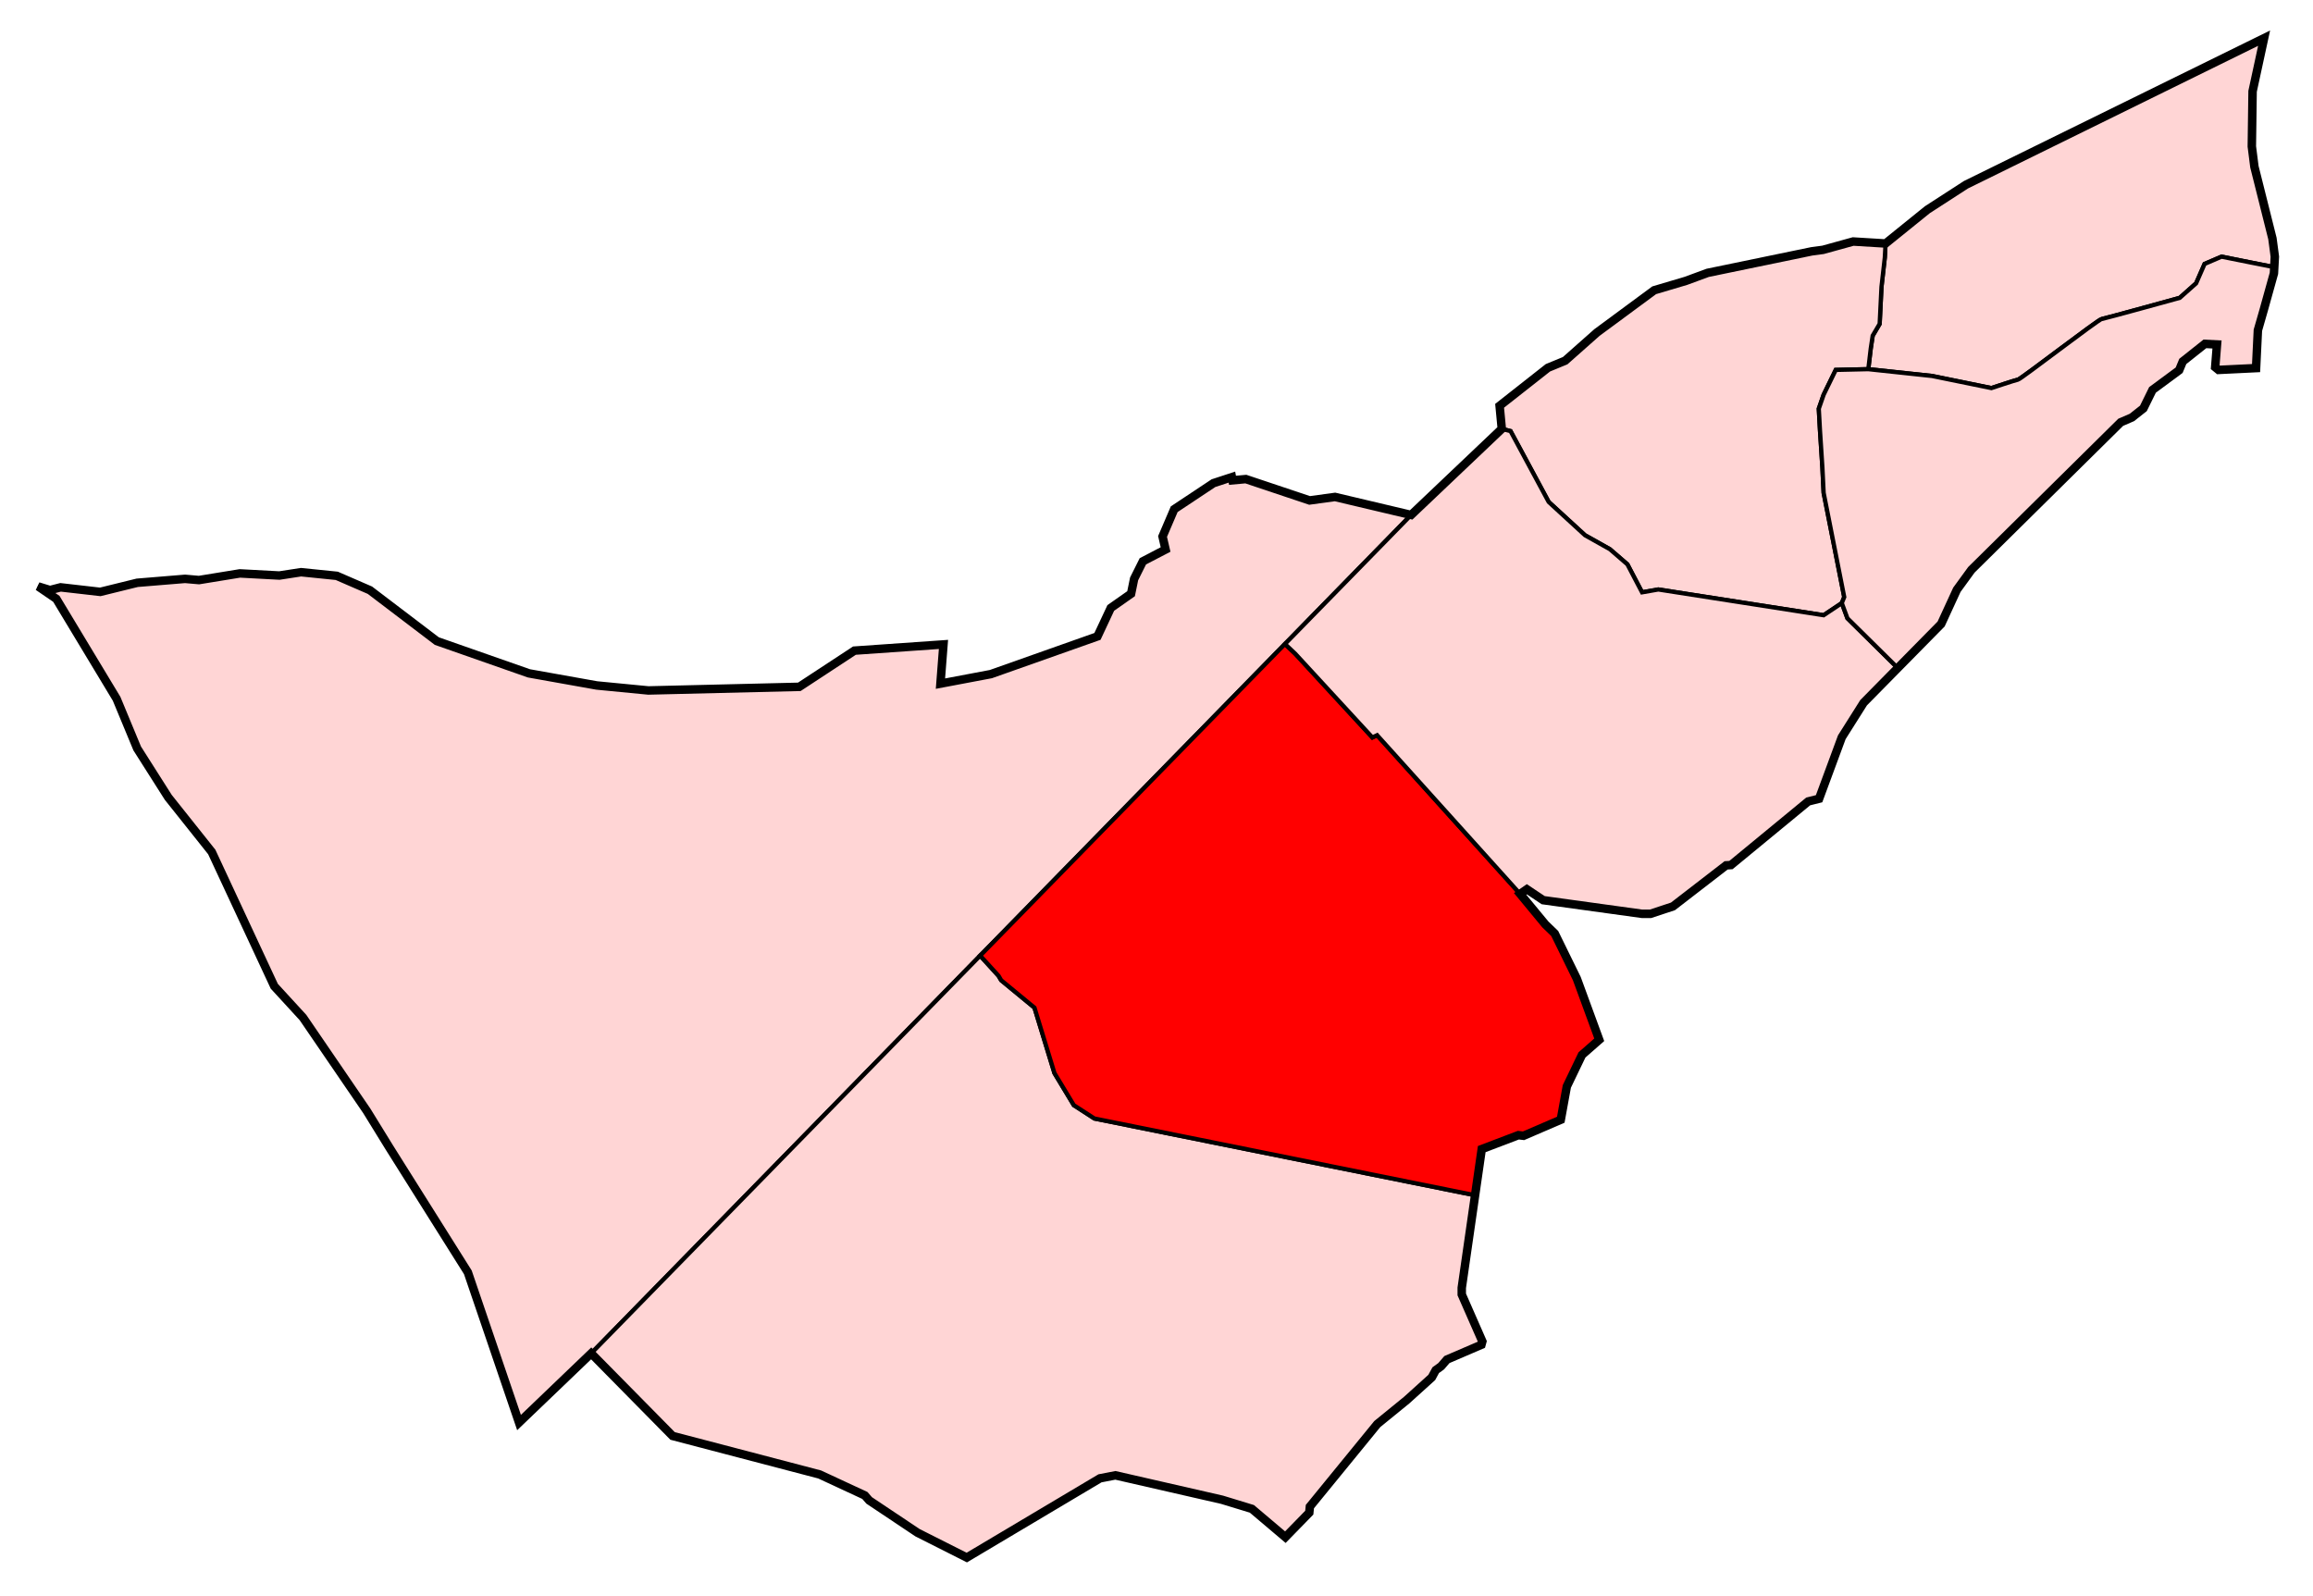 <?xml version="1.0" encoding="UTF-8" standalone="no"?>
<!-- Created with Inkscape (http://www.inkscape.org/) -->

<svg
   xmlns:dc="http://purl.org/dc/elements/1.1/"
   xmlns:cc="http://creativecommons.org/ns#"
   xmlns:rdf="http://www.w3.org/1999/02/22-rdf-syntax-ns#"
   xmlns:svg="http://www.w3.org/2000/svg"
   xmlns="http://www.w3.org/2000/svg"
   xmlns:sodipodi="http://sodipodi.sourceforge.net/DTD/sodipodi-0.dtd"
   xmlns:inkscape="http://www.inkscape.org/namespaces/inkscape"
   width="2727.857"
   height="1881.899"
   id="svg2"
   version="1.1"
   inkscape:version="0.48.1 "
   sodipodi:docname="Barrio de Cuatro Vientos (106), Madrid.svg">
  <defs
     id="defs4" />
  <sodipodi:namedview
     id="base"
     pagecolor="#ffffff"
     bordercolor="#666666"
     borderopacity="1.0"
     inkscape:pageopacity="0.0"
     inkscape:pageshadow="2"
     inkscape:zoom="0.175"
     inkscape:cx="1605.5664"
     inkscape:cy="440.59925"
     inkscape:document-units="px"
     inkscape:current-layer="layer1"
     showgrid="false"
     fit-margin-top="40"
     fit-margin-right="40"
     fit-margin-bottom="40"
     fit-margin-left="40"
     inkscape:window-width="1366"
     inkscape:window-height="706"
     inkscape:window-x="-8"
     inkscape:window-y="-8"
     inkscape:window-maximized="1" />
  <g
     inkscape:label="Capa 1"
     inkscape:groupmode="layer"
     id="layer1"
     transform="translate(1257.857,506.745)">
    <g
       id="g3934"
       style="fill:#00ffff;stroke:#000000">
      <path
         sodipodi:nodetypes="ccccccccccccccccccccccccccccccccccccccccccccccccccc"
         inkscape:connector-curvature="0"
         id="path2996-1"
         d="m -560.635,1089.359 -85.105,81.57 -60.357,-177.156 -92.429,-146.977 -26.769,-43.437 -75.256,-110.107 -33.84,-36.871 -73.741,-158.341 -51.265,-64.397 -36.674,-57.71 -24.286,-58.571 -71.072,-117.857 -21.428,-14.643 13.928,4.286 12.5,-3.214 46.786,5.357 43.572,-10.714 56.428,-4.643 16.429,1.429 48.214,-7.857 46.607,2.5 25.536,-3.929 42.143,4.286 39.107,16.964 78.928,60 108.572,38.036 80,14.286 60.893,5.893 178.036,-4.286 65,-42.679 105,-7.321 -3.571,46.25 59.464,-11.25 125.714,-44.464 15.714,-33.571 23.928,-16.786 3.571,-17.5 10.357,-20.714 26.786,-13.929 -3.571,-15.357 13.75,-32.143 46.25,-30.714 21.786,-7.143 0.714,3.75 15.714,-1.429 75.178,25.179 30,-4.107 89.758,21.234 -148.838,152.193 -359.43,367.533 z"
         style="fill:#ffd5d5;fill-opacity:1;stroke:#000000;stroke-width:5;stroke-linecap:butt;stroke-linejoin:miter;stroke-miterlimit:4;stroke-opacity:1;stroke-dasharray:none" />
      <path
         sodipodi:nodetypes="ccccccccccccccccccccccccccccccccc"
         inkscape:connector-curvature="0"
         id="path3776"
         d="m -101.903,620.287 21.793,23.917 2.97,5.093 39.283,32.351 23.571,77.143 22.857,37.857 24.286,15.714 448.944,90.491 -15.729,109.152 0,7.857 24.286,55.357 -1.071,3.929 -40.714,17.5 -6.786,7.857 -6.429,4.643 -4.643,8.571 -29.643,26.786 -34.643,28.214 -79.464,97.322 -0.714,7.143 -28.214,28.929 -39.464,-33.393 -35.229,-10.751 -125.764,-28.789 -18.183,3.535 -157.079,93.439 -58.084,-29.294 -57.074,-38.133 -5.051,-5.808 -53.286,-24.749 -173.494,-45.457 -95.965,-97.353 z"
         style="fill:#ffd5d5;fill-opacity:1;stroke:#000000;stroke-width:5;stroke-linecap:butt;stroke-linejoin:miter;stroke-miterlimit:4;stroke-opacity:1;stroke-dasharray:none" />
      <path
         sodipodi:nodetypes="cccccccccccccccccccccccc"
         inkscape:connector-curvature="0"
         id="path2996-0"
         d="m 481.801,902.853 7.842,-54.419 43.214,-16.429 6.072,0.714 43.928,-18.929 7.143,-39.286 17.857,-37.143 20.357,-17.857 -26.429,-72.143 -26.071,-53.214 -11.071,-10.714 -29.704,-35.949 -168.697,-187.2 -5.617,2.648 -90.982,-98.785 -12.116,-11.394 -359.43,367.533 21.793,23.917 2.97,5.093 39.283,32.351 23.571,77.143 22.857,37.857 24.286,15.714 z"
         style="fill:#ff0000;fill-opacity:1;stroke:#000000;stroke-width:5;stroke-linecap:butt;stroke-linejoin:miter;stroke-miterlimit:4;stroke-opacity:1;stroke-dasharray:none" />
      <path
         sodipodi:nodetypes="cccccccccccccccssccccccccc"
         inkscape:connector-curvature="0"
         id="path2996-24"
         d="m 965.893,-219.602 49.286,-39.821 45.536,-29.464 351.607,-172.857 -13.571,62.679 -0.893,65 3.036,23.929 21.25,84.643 2.857,21.429 -0.675,12.371 -26.468,-5.228 -35.714,-7.143 -20,8.571 -10,22.857 -19.286,17.143 c 0,0 -87.857,24.286 -92.143,25 -4.286,0.714 -95,70.714 -98.571,71.429 -3.571,0.714 -31.429,10 -31.429,10 l -70,-14.286 -75.178,-8.036 2.857,-24.107 2.321,-15.357 8.215,-13.929 2.142,-43.571 3.929,-34.643 z"
         style="fill:#ffd5d5;fill-opacity:1;stroke:#000000;stroke-width:5;stroke-linecap:butt;stroke-linejoin:miter;stroke-miterlimit:4;stroke-opacity:1;stroke-dasharray:none" />
      <path
         sodipodi:nodetypes="ccccccccccccccccccccccccccccccccccc"
         inkscape:connector-curvature="0"
         id="path2996-4"
         d="m 965.893,-219.602 -38.214,-2.321 -35.536,9.821 -13.393,1.786 -122.679,25.357 -25.714,9.464 -37.321,11.071 -67.5,49.821 -37.5,33.214 -20.357,8.393 -56.964,44.821 2.576,27.186 10.281,2.635 45,83.571 42.857,39.286 29.286,16.429 20.714,17.857 17.277,33.007 19.151,-3.364 195,30.357 21.429,-14.286 2.857,-7.143 -24.286,-122.857 -1.429,-29.286 -2.857,-44.286 -1.429,-25.714 5.714,-16.429 14.286,-29.286 38.393,-0.893 2.857,-24.107 2.321,-15.357 8.214,-13.929 2.143,-43.571 3.929,-34.643 z"
         style="fill:#ffd5d5;stroke:#000000;stroke-width:5;stroke-linecap:butt;stroke-linejoin:miter;stroke-miterlimit:4;stroke-opacity:1;stroke-dasharray:none;fill-opacity:1" />
      <path
         sodipodi:nodetypes="ccccccccccccccccccccccccccccccc"
         inkscape:connector-curvature="0"
         id="path2996-9"
         d="m 914.312,204.5 -21.438,14.312 -195,-30.375 -19.156,3.375 -17.281,-33 L 640.75,140.938 611.438,124.5 568.594,85.219 l -45,-83.562 -10.281,-2.625 C 512.343,-0.314 513.281,-1 513.281,-1 L 406.375,100.562 257.562,252.75 l 12.094,11.406 91,98.781 5.594,-2.656 168.719,187.219 7.875,-5.5 19.312,12.875 116.406,16.062 10.188,0 26.438,-8.75 62.656,-48.406 5.719,-0.344 91.094,-75 12.844,-3.219 26.781,-72.5 L 940,322 980.305,281.075 920.893,222.362 z"
         style="fill:#ffd5d5;fill-opacity:1;stroke:#000000;stroke-width:5;stroke-linecap:butt;stroke-linejoin:miter;stroke-miterlimit:4;stroke-opacity:1;stroke-dasharray:none" />
      <path
         sodipodi:nodetypes="ccccsccccccccccccccccccccccccccccccccccc"
         inkscape:connector-curvature="0"
         id="path2996-6"
         d="m 1362.156,-204.062 -20,8.562 -10,22.875 -19.281,17.125 c 0,0 -87.871,24.286 -92.156,25 -4.286,0.714 -94.991,70.723 -98.563,71.438 -3.571,0.714 -31.437,10 -31.437,10 l -70,-14.281 -75.188,-8.031 -38.375,0.875 -14.281,29.281 -5.719,16.438 1.406,25.719 2.875,44.281 1.438,29.281 24.281,122.875 -2.875,7.125 0.031,0 6.594,17.875 59.406,58.688 51.125,-51.906 18.562,-40.375 17.156,-23.562 176.063,-173.938 13.219,-5.719 13.562,-10.688 10.719,-21.812 31.437,-23.188 4.281,-10.375 26.062,-20.719 14.281,0.719 -2.125,26.781 3.906,3.219 44.281,-2.125 2.156,-44.656 6.781,-23.562 12.156,-43.594 0.375,-7.25 -26.438,-5.219 z"
         style="fill:#ffd5d5;fill-opacity:1;stroke:#000000;stroke-width:5;stroke-linecap:butt;stroke-linejoin:miter;stroke-miterlimit:4;stroke-opacity:1;stroke-dasharray:none" />
    </g>
    <path
       style="fill:none;stroke:#000000;stroke-width:10;stroke-linecap:butt;stroke-linejoin:miter;stroke-miterlimit:4;stroke-opacity:1;stroke-dasharray:none"
       d="m 1412.321,-461.745 -13.571,62.679 -0.893,65 3.036,23.929 21.25,84.643 2.857,21.429 -0.675,12.371 -0.397,7.272 -12.143,43.571 -6.786,23.571 -2.143,44.643 -44.286,2.143 -3.929,-3.214 2.143,-26.786 -14.286,-0.714 -26.071,20.714 -4.286,10.357 -31.429,23.214 -10.714,21.786 -13.571,10.714 -13.214,5.714 L 1067.143,165.219 1050,188.791 1031.429,229.148 940,322.005 l -25.714,40.714 -26.786,72.5 -12.857,3.214 -91.071,75 -5.714,0.357 -62.679,48.393 -26.429,8.75 -10.179,0 -116.429,-16.071 -19.286,-12.857 -7.918,5.48 29.704,35.949 11.071,10.714 26.071,53.214 26.429,72.143 -20.357,17.857 L 590,774.505 l -7.143,39.286 -43.929,18.929 -6.071,-0.714 -43.214,16.429 -23.571,163.571 0,7.857 24.286,55.357 -1.071,3.929 -40.714,17.5 -6.786,7.857 -6.429,4.643 -4.643,8.571 -29.643,26.786 -34.643,28.214 -79.464,97.322 -0.714,7.143 -28.214,28.929 -39.464,-33.393 -35.229,-10.751 -125.764,-28.789 -18.183,3.535 -157.079,93.439 -58.084,-29.294 -57.074,-38.133 -5.051,-5.808 -53.286,-24.749 -173.494,-45.457 -95.964,-97.353 -85.105,81.57 -60.357,-177.155 -92.429,-146.977 -26.769,-43.437 -75.256,-110.107 -33.84,-36.871 -73.741,-158.341 -51.265,-64.397 -36.674,-57.71 -24.286,-58.571 -71.072,-117.857 -21.428,-14.643 13.928,4.286 12.5,-3.214 46.786,5.357 43.572,-10.714 56.428,-4.643 16.429,1.429 48.214,-7.857 46.607,2.5 25.536,-3.929 42.143,4.286 39.107,16.964 78.929,60 108.571,38.036 80,14.286 60.893,5.893 178.036,-4.286 65,-42.679 105,-7.321 -3.571,46.25 59.464,-11.25 125.714,-44.464 15.714,-33.571 23.929,-16.786 3.571,-17.5 L 90,155.219 l 26.786,-13.929 -3.571,-15.357 13.75,-32.143 46.25,-30.714 L 195,55.934 l 0.714,3.75 15.714,-1.429 75.179,25.179 30,-4.107 89.758,21.234 106.925,-101.548 -2.576,-27.186 56.964,-44.821 20.357,-8.393 37.5,-33.214 67.5,-49.821 37.321,-11.071 25.714,-9.464 122.679,-25.357 13.393,-1.786 35.536,-9.821 38.214,2.321 49.286,-39.821 45.536,-29.464 z"
       id="path2996"
       inkscape:connector-curvature="0"
       sodipodi:nodetypes="cccccccccccccccccccccccccccccccccccccccccccccccccccccccccccccccccccccccccccccccccccccccccccccccccccccccccccccccccccccccccccccccccccc" />
  </g>
</svg>
